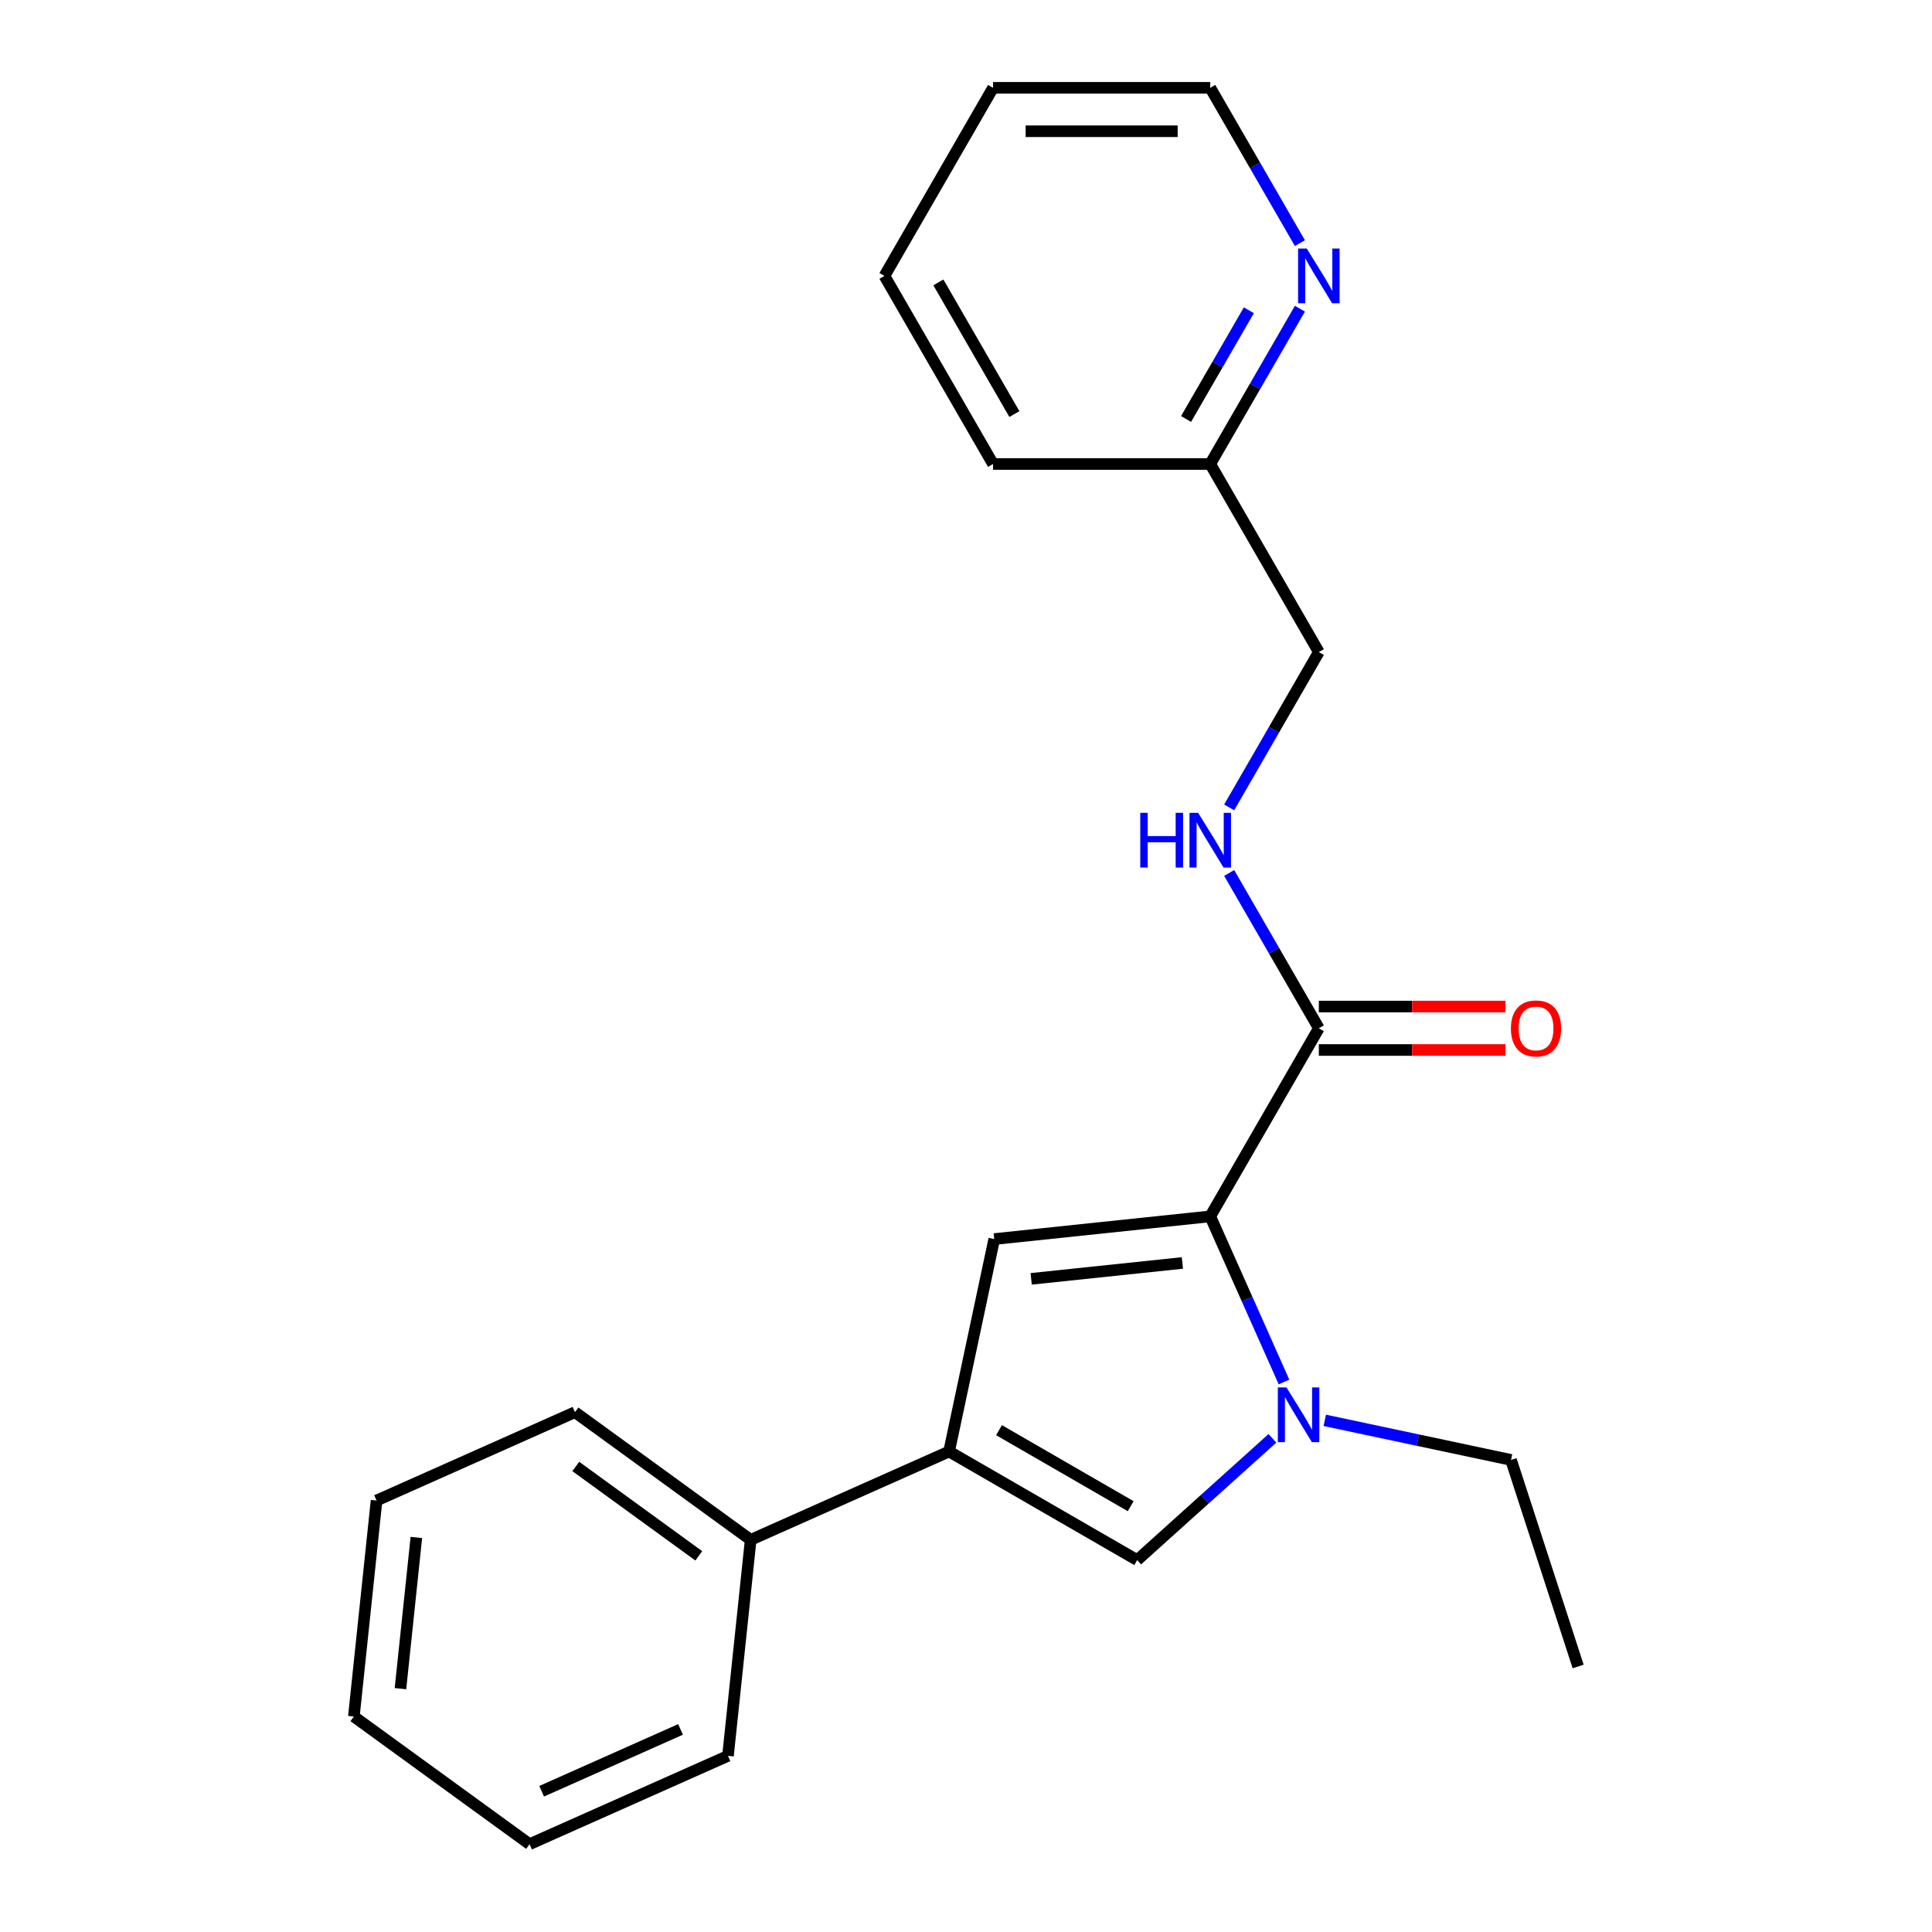 <?xml version='1.0' encoding='iso-8859-1'?>
<svg version='1.1' baseProfile='full'
              xmlns='http://www.w3.org/2000/svg'
                      xmlns:rdkit='http://www.rdkit.org/xml'
                      xmlns:xlink='http://www.w3.org/1999/xlink'
                  xml:space='preserve'
width='1000px' height='1000px' viewBox='0 0 1000 1000'>
<!-- END OF HEADER -->
<rect style='opacity:1.0;fill:#FFFFFF;stroke:none' width='1000' height='1000' x='0' y='0'> </rect>
<path class='bond-0' d='M 626.422,629.587 L 645.506,672.45' style='fill:none;fill-rule:evenodd;stroke:#000000;stroke-width:6px;stroke-linecap:butt;stroke-linejoin:miter;stroke-opacity:1' />
<path class='bond-0' d='M 645.506,672.45 L 664.59,715.314' style='fill:none;fill-rule:evenodd;stroke:#0000FF;stroke-width:6px;stroke-linecap:butt;stroke-linejoin:miter;stroke-opacity:1' />
<path class='bond-1' d='M 626.422,629.587 L 514.621,641.338' style='fill:none;fill-rule:evenodd;stroke:#000000;stroke-width:6px;stroke-linecap:butt;stroke-linejoin:miter;stroke-opacity:1' />
<path class='bond-1' d='M 612.002,653.71 L 533.741,661.935' style='fill:none;fill-rule:evenodd;stroke:#000000;stroke-width:6px;stroke-linecap:butt;stroke-linejoin:miter;stroke-opacity:1' />
<path class='bond-4' d='M 626.422,629.587 L 682.63,532.231' style='fill:none;fill-rule:evenodd;stroke:#000000;stroke-width:6px;stroke-linecap:butt;stroke-linejoin:miter;stroke-opacity:1' />
<path class='bond-3' d='M 658.595,744.485 L 623.599,775.995' style='fill:none;fill-rule:evenodd;stroke:#0000FF;stroke-width:6px;stroke-linecap:butt;stroke-linejoin:miter;stroke-opacity:1' />
<path class='bond-3' d='M 623.599,775.995 L 588.604,807.505' style='fill:none;fill-rule:evenodd;stroke:#000000;stroke-width:6px;stroke-linecap:butt;stroke-linejoin:miter;stroke-opacity:1' />
<path class='bond-11' d='M 685.696,735.164 L 733.901,745.411' style='fill:none;fill-rule:evenodd;stroke:#0000FF;stroke-width:6px;stroke-linecap:butt;stroke-linejoin:miter;stroke-opacity:1' />
<path class='bond-11' d='M 733.901,745.411 L 782.105,755.657' style='fill:none;fill-rule:evenodd;stroke:#000000;stroke-width:6px;stroke-linecap:butt;stroke-linejoin:miter;stroke-opacity:1' />
<path class='bond-2' d='M 514.621,641.338 L 491.248,751.297' style='fill:none;fill-rule:evenodd;stroke:#000000;stroke-width:6px;stroke-linecap:butt;stroke-linejoin:miter;stroke-opacity:1' />
<path class='bond-6' d='M 491.248,751.297 L 388.551,797.021' style='fill:none;fill-rule:evenodd;stroke:#000000;stroke-width:6px;stroke-linecap:butt;stroke-linejoin:miter;stroke-opacity:1' />
<path class='bond-22' d='M 491.248,751.297 L 588.604,807.505' style='fill:none;fill-rule:evenodd;stroke:#000000;stroke-width:6px;stroke-linecap:butt;stroke-linejoin:miter;stroke-opacity:1' />
<path class='bond-22' d='M 517.093,740.257 L 585.242,779.603' style='fill:none;fill-rule:evenodd;stroke:#000000;stroke-width:6px;stroke-linecap:butt;stroke-linejoin:miter;stroke-opacity:1' />
<path class='bond-5' d='M 682.63,532.231 L 659.425,492.039' style='fill:none;fill-rule:evenodd;stroke:#000000;stroke-width:6px;stroke-linecap:butt;stroke-linejoin:miter;stroke-opacity:1' />
<path class='bond-5' d='M 659.425,492.039 L 636.219,451.846' style='fill:none;fill-rule:evenodd;stroke:#0000FF;stroke-width:6px;stroke-linecap:butt;stroke-linejoin:miter;stroke-opacity:1' />
<path class='bond-8' d='M 682.63,543.473 L 730.933,543.473' style='fill:none;fill-rule:evenodd;stroke:#000000;stroke-width:6px;stroke-linecap:butt;stroke-linejoin:miter;stroke-opacity:1' />
<path class='bond-8' d='M 730.933,543.473 L 779.236,543.473' style='fill:none;fill-rule:evenodd;stroke:#FF0000;stroke-width:6px;stroke-linecap:butt;stroke-linejoin:miter;stroke-opacity:1' />
<path class='bond-8' d='M 682.63,520.99 L 730.933,520.99' style='fill:none;fill-rule:evenodd;stroke:#000000;stroke-width:6px;stroke-linecap:butt;stroke-linejoin:miter;stroke-opacity:1' />
<path class='bond-8' d='M 730.933,520.99 L 779.236,520.99' style='fill:none;fill-rule:evenodd;stroke:#FF0000;stroke-width:6px;stroke-linecap:butt;stroke-linejoin:miter;stroke-opacity:1' />
<path class='bond-9' d='M 636.219,417.906 L 659.425,377.713' style='fill:none;fill-rule:evenodd;stroke:#0000FF;stroke-width:6px;stroke-linecap:butt;stroke-linejoin:miter;stroke-opacity:1' />
<path class='bond-9' d='M 659.425,377.713 L 682.63,337.521' style='fill:none;fill-rule:evenodd;stroke:#000000;stroke-width:6px;stroke-linecap:butt;stroke-linejoin:miter;stroke-opacity:1' />
<path class='bond-13' d='M 388.551,797.021 L 297.604,730.944' style='fill:none;fill-rule:evenodd;stroke:#000000;stroke-width:6px;stroke-linecap:butt;stroke-linejoin:miter;stroke-opacity:1' />
<path class='bond-13' d='M 361.694,805.299 L 298.031,759.045' style='fill:none;fill-rule:evenodd;stroke:#000000;stroke-width:6px;stroke-linecap:butt;stroke-linejoin:miter;stroke-opacity:1' />
<path class='bond-14' d='M 388.551,797.021 L 376.8,908.822' style='fill:none;fill-rule:evenodd;stroke:#000000;stroke-width:6px;stroke-linecap:butt;stroke-linejoin:miter;stroke-opacity:1' />
<path class='bond-7' d='M 672.832,159.78 L 649.627,199.973' style='fill:none;fill-rule:evenodd;stroke:#0000FF;stroke-width:6px;stroke-linecap:butt;stroke-linejoin:miter;stroke-opacity:1' />
<path class='bond-7' d='M 649.627,199.973 L 626.422,240.165' style='fill:none;fill-rule:evenodd;stroke:#000000;stroke-width:6px;stroke-linecap:butt;stroke-linejoin:miter;stroke-opacity:1' />
<path class='bond-7' d='M 646.399,160.596 L 630.156,188.731' style='fill:none;fill-rule:evenodd;stroke:#0000FF;stroke-width:6px;stroke-linecap:butt;stroke-linejoin:miter;stroke-opacity:1' />
<path class='bond-7' d='M 630.156,188.731 L 613.912,216.866' style='fill:none;fill-rule:evenodd;stroke:#000000;stroke-width:6px;stroke-linecap:butt;stroke-linejoin:miter;stroke-opacity:1' />
<path class='bond-12' d='M 672.832,125.84 L 649.627,85.647' style='fill:none;fill-rule:evenodd;stroke:#0000FF;stroke-width:6px;stroke-linecap:butt;stroke-linejoin:miter;stroke-opacity:1' />
<path class='bond-12' d='M 649.627,85.647 L 626.422,45.455' style='fill:none;fill-rule:evenodd;stroke:#000000;stroke-width:6px;stroke-linecap:butt;stroke-linejoin:miter;stroke-opacity:1' />
<path class='bond-10' d='M 682.63,337.521 L 626.422,240.165' style='fill:none;fill-rule:evenodd;stroke:#000000;stroke-width:6px;stroke-linecap:butt;stroke-linejoin:miter;stroke-opacity:1' />
<path class='bond-15' d='M 626.422,240.165 L 514.005,240.165' style='fill:none;fill-rule:evenodd;stroke:#000000;stroke-width:6px;stroke-linecap:butt;stroke-linejoin:miter;stroke-opacity:1' />
<path class='bond-16' d='M 782.105,755.657 L 816.844,862.571' style='fill:none;fill-rule:evenodd;stroke:#000000;stroke-width:6px;stroke-linecap:butt;stroke-linejoin:miter;stroke-opacity:1' />
<path class='bond-24' d='M 626.422,45.455 L 514.005,45.455' style='fill:none;fill-rule:evenodd;stroke:#000000;stroke-width:6px;stroke-linecap:butt;stroke-linejoin:miter;stroke-opacity:1' />
<path class='bond-24' d='M 609.559,67.938 L 530.868,67.938' style='fill:none;fill-rule:evenodd;stroke:#000000;stroke-width:6px;stroke-linecap:butt;stroke-linejoin:miter;stroke-opacity:1' />
<path class='bond-19' d='M 297.604,730.944 L 194.907,776.668' style='fill:none;fill-rule:evenodd;stroke:#000000;stroke-width:6px;stroke-linecap:butt;stroke-linejoin:miter;stroke-opacity:1' />
<path class='bond-18' d='M 376.8,908.822 L 274.103,954.545' style='fill:none;fill-rule:evenodd;stroke:#000000;stroke-width:6px;stroke-linecap:butt;stroke-linejoin:miter;stroke-opacity:1' />
<path class='bond-18' d='M 352.251,895.141 L 280.363,927.147' style='fill:none;fill-rule:evenodd;stroke:#000000;stroke-width:6px;stroke-linecap:butt;stroke-linejoin:miter;stroke-opacity:1' />
<path class='bond-20' d='M 514.005,240.165 L 457.797,142.81' style='fill:none;fill-rule:evenodd;stroke:#000000;stroke-width:6px;stroke-linecap:butt;stroke-linejoin:miter;stroke-opacity:1' />
<path class='bond-20' d='M 525.045,214.32 L 485.699,146.172' style='fill:none;fill-rule:evenodd;stroke:#000000;stroke-width:6px;stroke-linecap:butt;stroke-linejoin:miter;stroke-opacity:1' />
<path class='bond-17' d='M 514.005,45.455 L 457.797,142.81' style='fill:none;fill-rule:evenodd;stroke:#000000;stroke-width:6px;stroke-linecap:butt;stroke-linejoin:miter;stroke-opacity:1' />
<path class='bond-21' d='M 274.103,954.545 L 183.156,888.469' style='fill:none;fill-rule:evenodd;stroke:#000000;stroke-width:6px;stroke-linecap:butt;stroke-linejoin:miter;stroke-opacity:1' />
<path class='bond-23' d='M 194.907,776.668 L 183.156,888.469' style='fill:none;fill-rule:evenodd;stroke:#000000;stroke-width:6px;stroke-linecap:butt;stroke-linejoin:miter;stroke-opacity:1' />
<path class='bond-23' d='M 215.504,795.789 L 207.279,874.049' style='fill:none;fill-rule:evenodd;stroke:#000000;stroke-width:6px;stroke-linecap:butt;stroke-linejoin:miter;stroke-opacity:1' />
<path  class='atom-1' d='M 665.885 718.124
L 675.165 733.124
Q 676.085 734.604, 677.565 737.284
Q 679.045 739.964, 679.125 740.124
L 679.125 718.124
L 682.885 718.124
L 682.885 746.444
L 679.005 746.444
L 669.045 730.044
Q 667.885 728.124, 666.645 725.924
Q 665.445 723.724, 665.085 723.044
L 665.085 746.444
L 661.405 746.444
L 661.405 718.124
L 665.885 718.124
' fill='#0000FF'/>
<path  class='atom-6' d='M 590.202 420.716
L 594.042 420.716
L 594.042 432.756
L 608.522 432.756
L 608.522 420.716
L 612.362 420.716
L 612.362 449.036
L 608.522 449.036
L 608.522 435.956
L 594.042 435.956
L 594.042 449.036
L 590.202 449.036
L 590.202 420.716
' fill='#0000FF'/>
<path  class='atom-6' d='M 620.162 420.716
L 629.442 435.716
Q 630.362 437.196, 631.842 439.876
Q 633.322 442.556, 633.402 442.716
L 633.402 420.716
L 637.162 420.716
L 637.162 449.036
L 633.282 449.036
L 623.322 432.636
Q 622.162 430.716, 620.922 428.516
Q 619.722 426.316, 619.362 425.636
L 619.362 449.036
L 615.682 449.036
L 615.682 420.716
L 620.162 420.716
' fill='#0000FF'/>
<path  class='atom-8' d='M 676.37 128.65
L 685.65 143.65
Q 686.57 145.13, 688.05 147.81
Q 689.53 150.49, 689.61 150.65
L 689.61 128.65
L 693.37 128.65
L 693.37 156.97
L 689.49 156.97
L 679.53 140.57
Q 678.37 138.65, 677.13 136.45
Q 675.93 134.25, 675.57 133.57
L 675.57 156.97
L 671.89 156.97
L 671.89 128.65
L 676.37 128.65
' fill='#0000FF'/>
<path  class='atom-9' d='M 782.046 532.311
Q 782.046 525.511, 785.406 521.711
Q 788.766 517.911, 795.046 517.911
Q 801.326 517.911, 804.686 521.711
Q 808.046 525.511, 808.046 532.311
Q 808.046 539.191, 804.646 543.111
Q 801.246 546.991, 795.046 546.991
Q 788.806 546.991, 785.406 543.111
Q 782.046 539.231, 782.046 532.311
M 795.046 543.791
Q 799.366 543.791, 801.686 540.911
Q 804.046 537.991, 804.046 532.311
Q 804.046 526.751, 801.686 523.951
Q 799.366 521.111, 795.046 521.111
Q 790.726 521.111, 788.366 523.911
Q 786.046 526.711, 786.046 532.311
Q 786.046 538.031, 788.366 540.911
Q 790.726 543.791, 795.046 543.791
' fill='#FF0000'/>
</svg>
